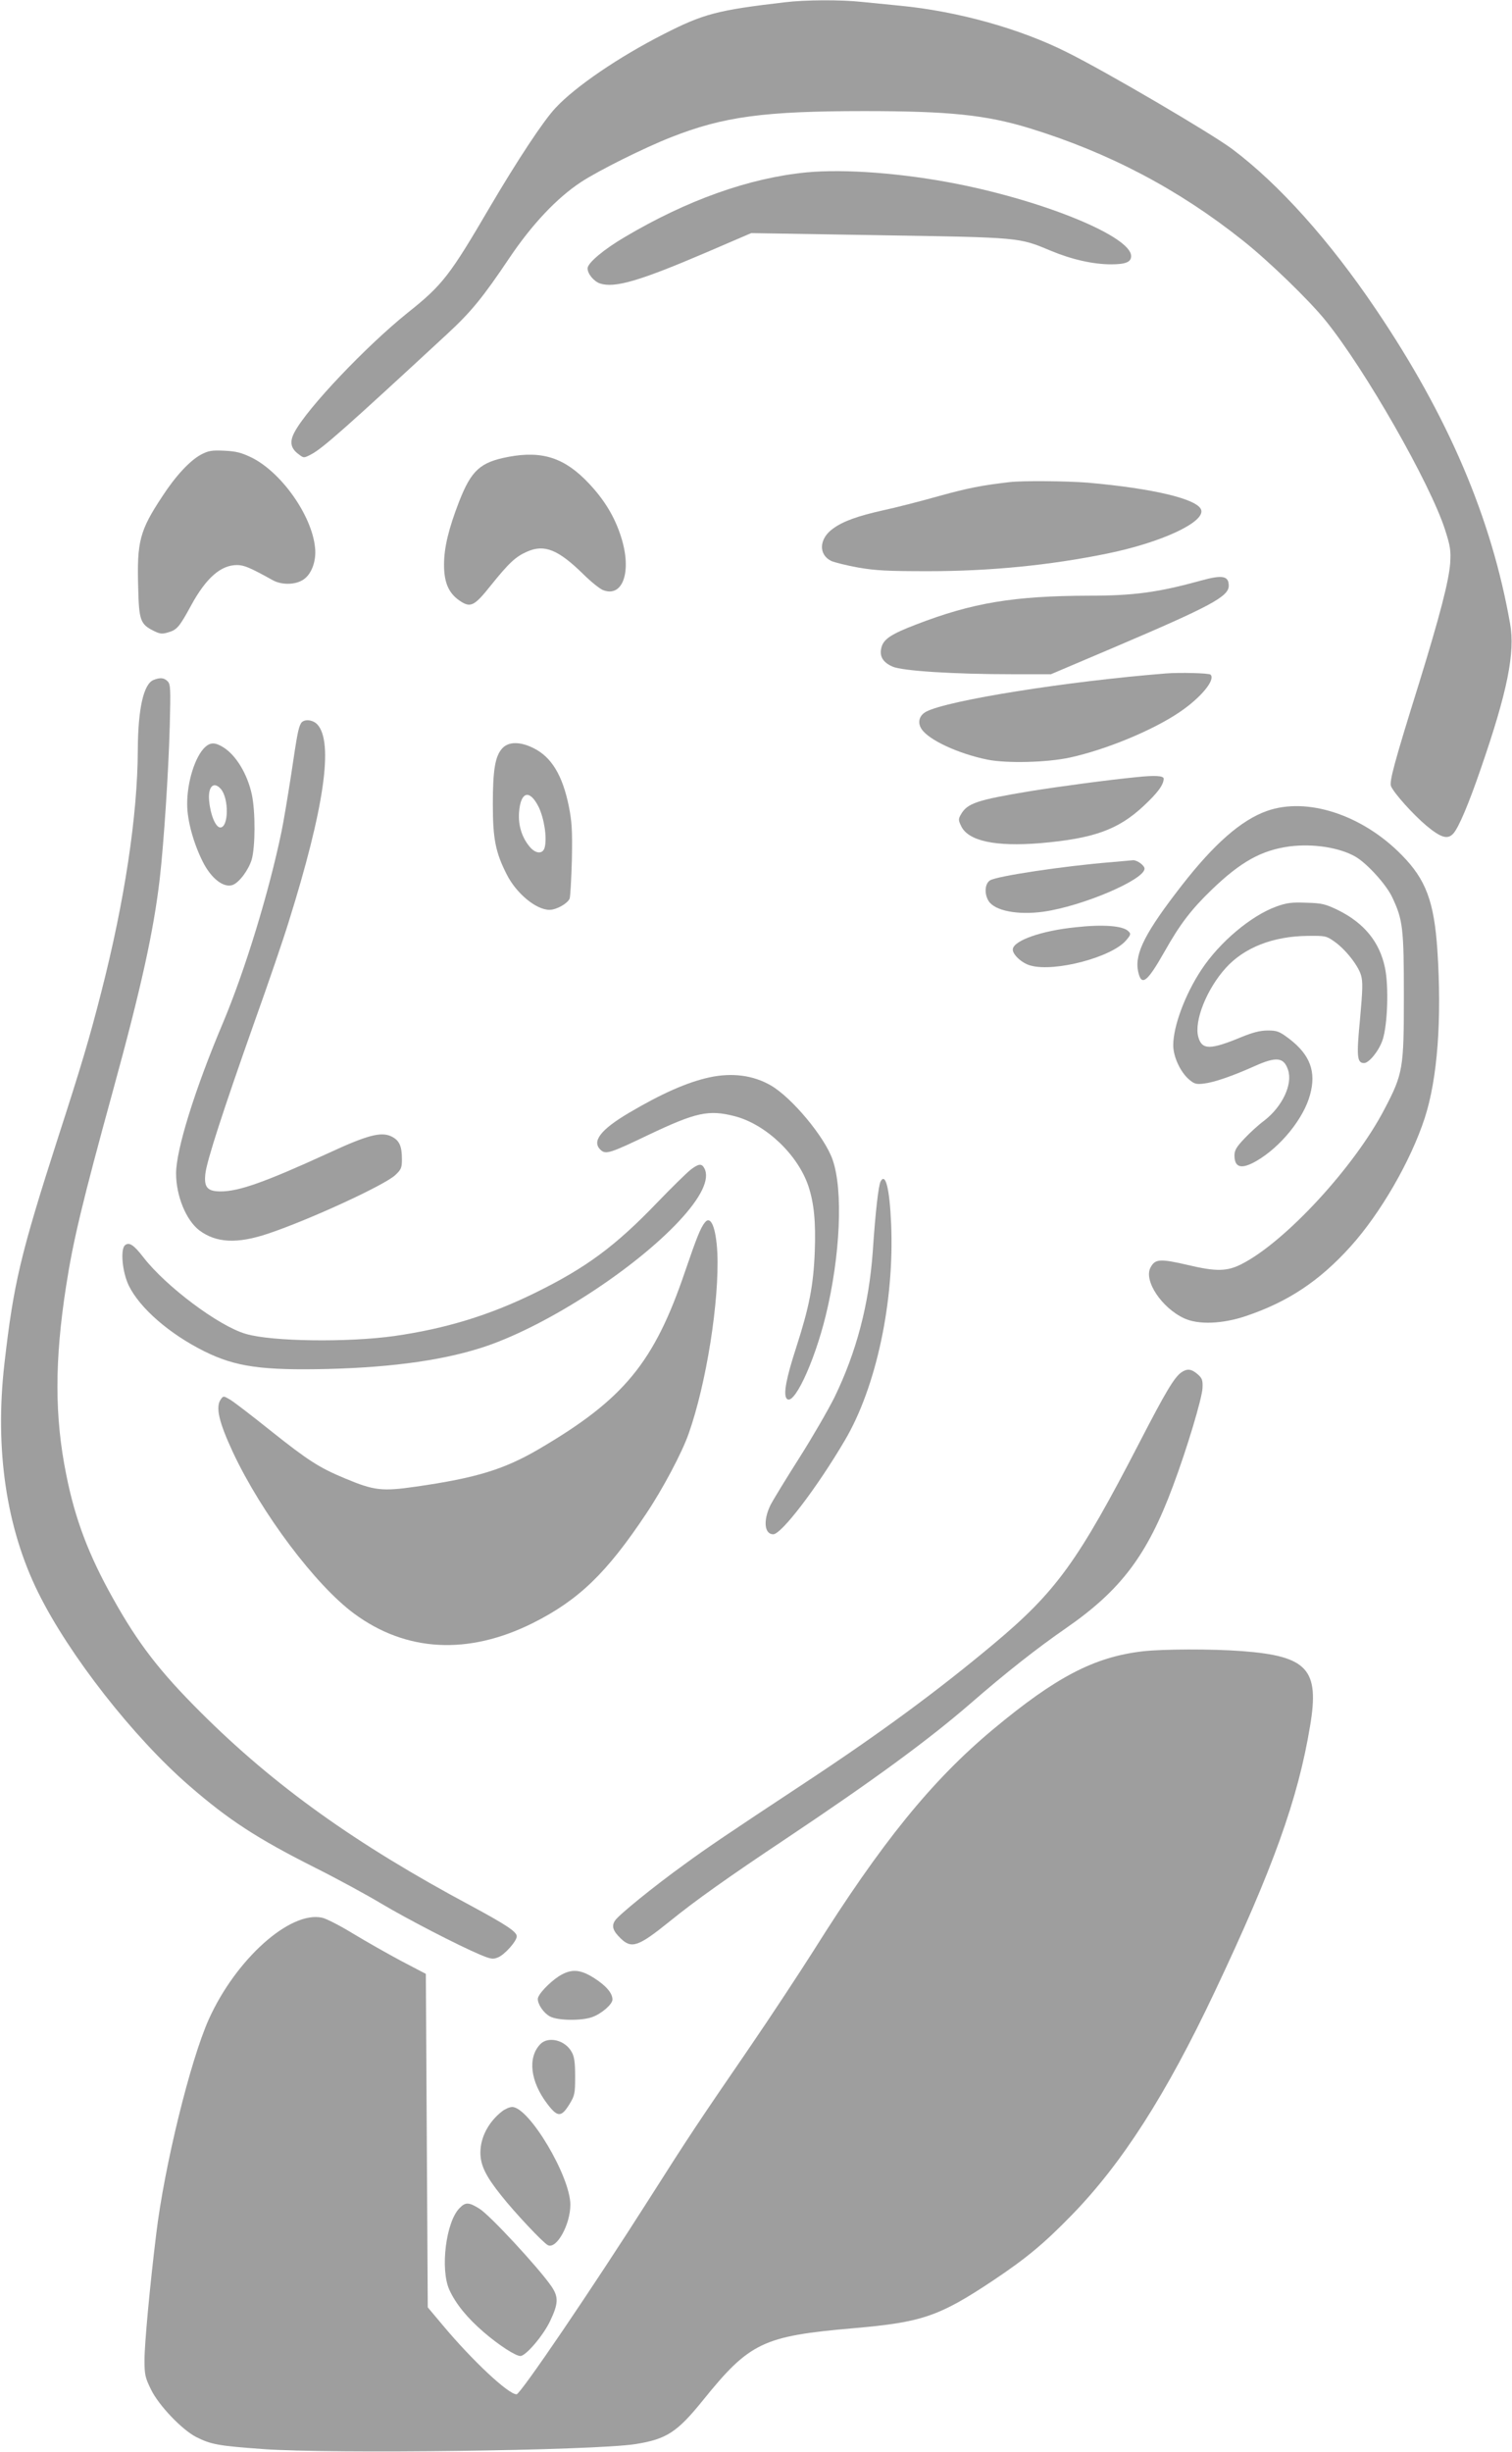 <?xml version="1.0" standalone="no"?>
<!DOCTYPE svg PUBLIC "-//W3C//DTD SVG 20010904//EN"
 "http://www.w3.org/TR/2001/REC-SVG-20010904/DTD/svg10.dtd">
<svg version="1.0" xmlns="http://www.w3.org/2000/svg"
 width="790pt" height="1280pt" viewBox="0 0 790 1280"
 preserveAspectRatio="xMidYMid meet">
<g transform="translate(0,1280) scale(0.1,-0.1)"
fill="#9e9e9e" stroke="none">
<path d="M4100 12788 c-352 -41 -424 -60 -632 -166 -234 -119 -462 -274 -565
-385 -63 -66 -201 -276 -343 -517 -210 -359 -248 -408 -429 -552 -218 -175
-526 -499 -592 -624 -27 -50 -21 -85 22 -116 26 -20 27 -20 65 0 58 30 177
135 708 626 128 118 189 193 328 400 118 175 247 312 373 395 89 59 332 180
470 234 273 108 486 137 1010 137 447 0 637 -20 866 -90 413 -127 778 -319
1113 -586 135 -107 347 -312 433 -419 206 -255 545 -848 623 -1090 28 -87 31
-109 27 -175 -7 -94 -54 -275 -163 -628 -130 -416 -156 -514 -146 -537 17 -38
115 -147 185 -206 76 -63 111 -73 140 -41 28 30 82 158 145 342 138 399 179
603 152 754 -97 552 -323 1082 -701 1641 -243 360 -507 654 -751 837 -107 80
-657 403 -863 505 -244 123 -571 214 -870 243 -60 6 -151 15 -202 20 -109 12
-298 11 -403 -2z"/>
<path d="M4214 11900 c-300 -29 -625 -145 -952 -339 -107 -63 -192 -134 -192
-162 0 -29 33 -68 65 -79 77 -25 207 13 555 162 l235 101 670 -11 c741 -12
727 -11 895 -81 110 -46 222 -71 315 -71 77 0 105 12 105 43 0 101 -443 284
-905 376 -286 57 -592 80 -791 61z"/>
<path d="M1049 10426 c-57 -31 -132 -111 -202 -219 -117 -177 -132 -234 -125
-473 4 -173 11 -193 82 -228 32 -16 44 -17 76 -7 45 13 58 29 119 141 78 143
155 210 239 210 37 0 68 -13 187 -79 47 -26 118 -25 160 3 43 28 69 98 61 168
-17 168 -176 392 -331 469 -54 26 -81 33 -143 36 -67 3 -83 0 -123 -21z"/>
<path d="M2657 10415 c-148 -28 -194 -70 -258 -233 -55 -142 -79 -241 -79
-330 0 -93 24 -148 80 -187 58 -40 77 -31 164 78 95 118 130 151 190 177 90
40 162 11 292 -116 39 -39 85 -76 103 -84 105 -43 154 96 96 277 -33 104 -86
192 -168 279 -126 134 -243 172 -420 139z"/>
<path d="M5275 10283 c-146 -17 -214 -30 -370 -73 -99 -28 -229 -61 -290 -74
-134 -30 -210 -57 -263 -96 -73 -52 -77 -136 -8 -169 16 -7 79 -23 140 -34 92
-16 155 -19 366 -19 324 0 637 31 935 92 284 58 511 164 491 228 -18 57 -252
112 -591 142 -113 9 -343 11 -410 3z"/>
<path d="M6275 9769 c-221 -61 -349 -79 -585 -79 -394 -1 -610 -37 -905 -151
-128 -49 -167 -75 -179 -117 -13 -46 5 -79 57 -102 51 -23 322 -40 630 -40
l198 0 332 141 c505 215 597 265 597 321 0 52 -33 58 -145 27z"/>
<path d="M6090 9284 c-515 -41 -1137 -140 -1250 -199 -37 -19 -48 -57 -25 -91
37 -57 192 -129 345 -160 101 -20 310 -15 430 11 188 41 433 142 573 237 111
75 189 169 162 196 -7 8 -163 12 -235 6z"/>
<path d="M802 9250 c-52 -21 -81 -151 -82 -366 -1 -339 -69 -789 -191 -1264
-61 -239 -103 -380 -226 -760 -196 -609 -232 -760 -280 -1180 -51 -448 10
-858 177 -1195 161 -326 498 -756 789 -1008 204 -177 352 -274 656 -427 116
-58 272 -143 347 -188 138 -82 401 -218 517 -267 55 -23 67 -25 93 -14 35 14
98 85 98 110 0 24 -55 60 -240 160 -601 321 -1027 626 -1411 1009 -215 214
-328 361 -458 594 -127 226 -199 415 -245 648 -61 301 -61 594 -1 981 37 240
85 439 245 1022 149 543 213 835 245 1110 21 186 45 545 52 795 5 196 4 217
-11 233 -19 19 -39 21 -74 7z"/>
<path d="M1572 9023 c-14 -27 -19 -54 -51 -269 -17 -109 -39 -242 -50 -295
-66 -318 -190 -723 -306 -999 -147 -347 -245 -663 -245 -786 0 -117 52 -244
121 -297 88 -66 198 -72 361 -17 215 72 608 253 663 305 31 29 35 38 35 83 0
70 -14 99 -55 119 -54 26 -126 7 -331 -88 -328 -150 -465 -199 -561 -199 -69
0 -88 21 -80 92 7 66 92 328 257 794 71 198 151 432 178 520 186 593 236 939
150 1032 -26 27 -73 29 -86 5z"/>
<path d="M1072 8900 c-53 -49 -95 -184 -94 -300 0 -83 33 -203 82 -300 44 -87
109 -137 156 -120 34 13 82 77 99 132 19 66 20 249 1 339 -23 108 -83 207
-150 248 -42 26 -66 26 -94 1z m81 -218 c44 -49 42 -202 -2 -202 -24 0 -51 64
-58 137 -8 74 22 107 60 65z"/>
<path d="M2625 8894 c-38 -41 -50 -112 -50 -294 0 -178 14 -250 72 -364 50
-100 154 -186 224 -186 36 0 93 32 105 58 4 9 9 100 12 202 3 156 0 200 -16
281 -33 162 -91 257 -184 303 -70 35 -130 35 -163 0z m189 -306 c29 -60 45
-161 32 -212 -9 -36 -47 -35 -79 4 -40 48 -60 111 -55 179 8 109 55 122 102
29z"/>
<path d="M5940 8743 c-153 -15 -405 -49 -555 -73 -282 -47 -331 -63 -365 -123
-13 -23 -13 -29 2 -60 37 -78 180 -108 412 -89 280 24 408 70 541 194 74 69
105 111 105 143 0 15 -45 18 -140 8z"/>
<path d="M6619 8566 c-133 -47 -275 -171 -444 -388 -190 -244 -247 -355 -229
-447 17 -83 46 -62 138 100 81 144 140 221 248 325 152 146 259 205 405 225
125 16 263 -6 346 -54 61 -36 160 -145 191 -211 56 -118 61 -162 61 -516 0
-378 -4 -405 -101 -590 -157 -302 -520 -695 -748 -810 -75 -38 -132 -39 -276
-5 -150 35 -175 33 -199 -13 -36 -68 59 -211 177 -265 74 -34 199 -29 321 12
220 74 385 183 548 364 156 173 314 446 387 670 67 206 90 515 66 878 -17 252
-60 367 -185 494 -206 211 -496 306 -706 231z"/>
<path d="M5808 8299 c-249 -20 -601 -73 -635 -95 -28 -17 -31 -72 -7 -109 33
-50 150 -73 284 -55 203 28 530 167 530 225 0 17 -39 45 -60 44 -8 -1 -59 -5
-112 -10z"/>
<path d="M6668 8067 c-132 -48 -297 -187 -391 -330 -85 -128 -147 -295 -147
-394 0 -60 38 -141 83 -179 27 -23 38 -26 77 -21 53 6 149 39 265 91 114 51
153 47 175 -20 25 -75 -30 -191 -124 -264 -30 -22 -77 -65 -105 -95 -41 -43
-51 -61 -51 -87 0 -65 37 -74 115 -29 126 73 247 222 280 346 33 120 0 208
-108 291 -53 40 -64 44 -114 44 -39 0 -77 -10 -136 -34 -164 -68 -207 -68
-226 0 -23 83 44 251 144 361 96 106 246 165 427 167 92 1 98 0 139 -29 58
-40 125 -125 140 -176 10 -33 9 -75 -5 -229 -19 -195 -16 -230 21 -230 26 0
78 64 97 121 26 78 33 281 12 378 -28 133 -108 231 -242 298 -68 33 -86 38
-168 40 -77 3 -102 0 -158 -20z"/>
<path d="M5619 7959 c-176 -18 -319 -68 -327 -113 -5 -26 46 -75 93 -87 127
-35 425 44 499 132 24 28 26 34 12 47 -28 29 -132 37 -277 21z"/>
<path d="M3705 7175 c-114 -25 -248 -84 -419 -185 -149 -88 -196 -150 -147
-194 26 -24 49 -17 251 80 247 117 313 132 451 96 162 -43 328 -201 383 -365
29 -88 39 -186 33 -342 -7 -178 -29 -289 -97 -500 -52 -160 -67 -241 -51 -265
34 -50 143 179 205 430 77 315 92 658 36 816 -41 118 -212 323 -322 387 -93
54 -204 68 -323 42z"/>
<path d="M3608 6693 c-20 -16 -98 -92 -174 -171 -219 -228 -372 -341 -639
-472 -238 -117 -468 -187 -735 -225 -242 -34 -640 -29 -775 11 -141 40 -418
248 -535 399 -51 66 -75 82 -97 64 -25 -22 -14 -141 20 -211 58 -118 212 -252
395 -343 163 -81 301 -100 647 -92 349 9 623 49 834 122 323 113 765 400 998
649 117 125 163 221 133 277 -14 26 -30 24 -72 -8z"/>
<path d="M4601 6632 c-11 -21 -27 -157 -41 -367 -20 -276 -85 -523 -200 -760
-33 -66 -115 -208 -183 -315 -68 -107 -136 -218 -151 -247 -39 -79 -33 -153
14 -153 43 0 228 242 374 490 164 277 260 726 242 1132 -8 182 -29 268 -55
220z"/>
<path d="M3683 6418 c-23 -28 -44 -82 -103 -254 -162 -478 -320 -669 -764
-929 -181 -106 -327 -151 -641 -196 -179 -26 -220 -21 -371 42 -137 57 -193
93 -393 252 -96 77 -190 149 -209 160 -34 20 -35 20 -48 2 -29 -40 -11 -118
64 -279 149 -317 431 -692 632 -840 272 -201 597 -218 935 -49 239 120 385
261 591 570 86 128 187 318 222 418 93 262 161 695 150 945 -7 131 -34 197
-65 158z"/>
<path d="M6172 5635 c-37 -27 -80 -98 -218 -365 -322 -623 -435 -779 -764
-1054 -291 -243 -586 -461 -985 -724 -406 -268 -507 -336 -630 -426 -157 -113
-343 -264 -361 -292 -20 -29 -12 -54 28 -93 58 -57 93 -44 257 88 134 109 308
232 608 432 458 306 741 513 963 705 184 160 348 289 500 394 286 198 424 380
558 740 74 197 152 458 155 513 2 42 -2 52 -26 73 -33 28 -54 30 -85 9z"/>
<path d="M5970 4179 c-254 -30 -453 -134 -782 -408 -320 -267 -583 -591 -938
-1156 -73 -115 -223 -343 -334 -505 -273 -398 -315 -461 -521 -785 -299 -470
-676 -1025 -696 -1025 -43 0 -231 176 -385 360 l-79 94 -5 871 -5 870 -130 68
c-71 38 -184 102 -250 142 -67 41 -139 78 -161 83 -168 38 -452 -217 -593
-530 -97 -216 -233 -770 -275 -1123 -33 -269 -61 -573 -61 -655 0 -77 3 -92
34 -155 41 -84 162 -210 236 -248 78 -39 115 -46 351 -63 353 -26 1725 -8
1944 26 163 26 218 62 353 229 244 302 313 335 786 376 358 31 447 61 731 250
172 115 264 191 410 341 263 270 493 629 746 1164 306 646 436 1008 499 1389
50 296 -13 365 -355 391 -158 12 -413 11 -520 -1z"/>
<path d="M2919 2482 c-50 -33 -109 -95 -109 -118 0 -29 31 -74 63 -91 39 -22
164 -24 220 -4 49 17 107 67 107 92 0 33 -32 71 -94 111 -75 48 -122 51 -187
10z"/>
<path d="M2822 2127 c-66 -70 -51 -194 37 -310 54 -71 73 -72 116 -3 28 46 30
56 30 145 0 73 -4 104 -18 128 -34 63 -124 84 -165 40z"/>
<path d="M2624 1778 c-71 -55 -114 -136 -114 -216 0 -65 27 -122 108 -223 71
-90 218 -246 244 -260 45 -24 118 106 118 211 0 148 -216 510 -304 510 -13 0
-36 -10 -52 -22z"/>
<path d="M2401 1272 c-71 -71 -102 -319 -53 -427 34 -74 94 -147 180 -221 79
-68 166 -124 191 -124 28 0 119 106 155 182 44 92 45 126 7 182 -67 97 -323
373 -376 405 -56 35 -73 35 -104 3z"/>
</g>
</svg>
